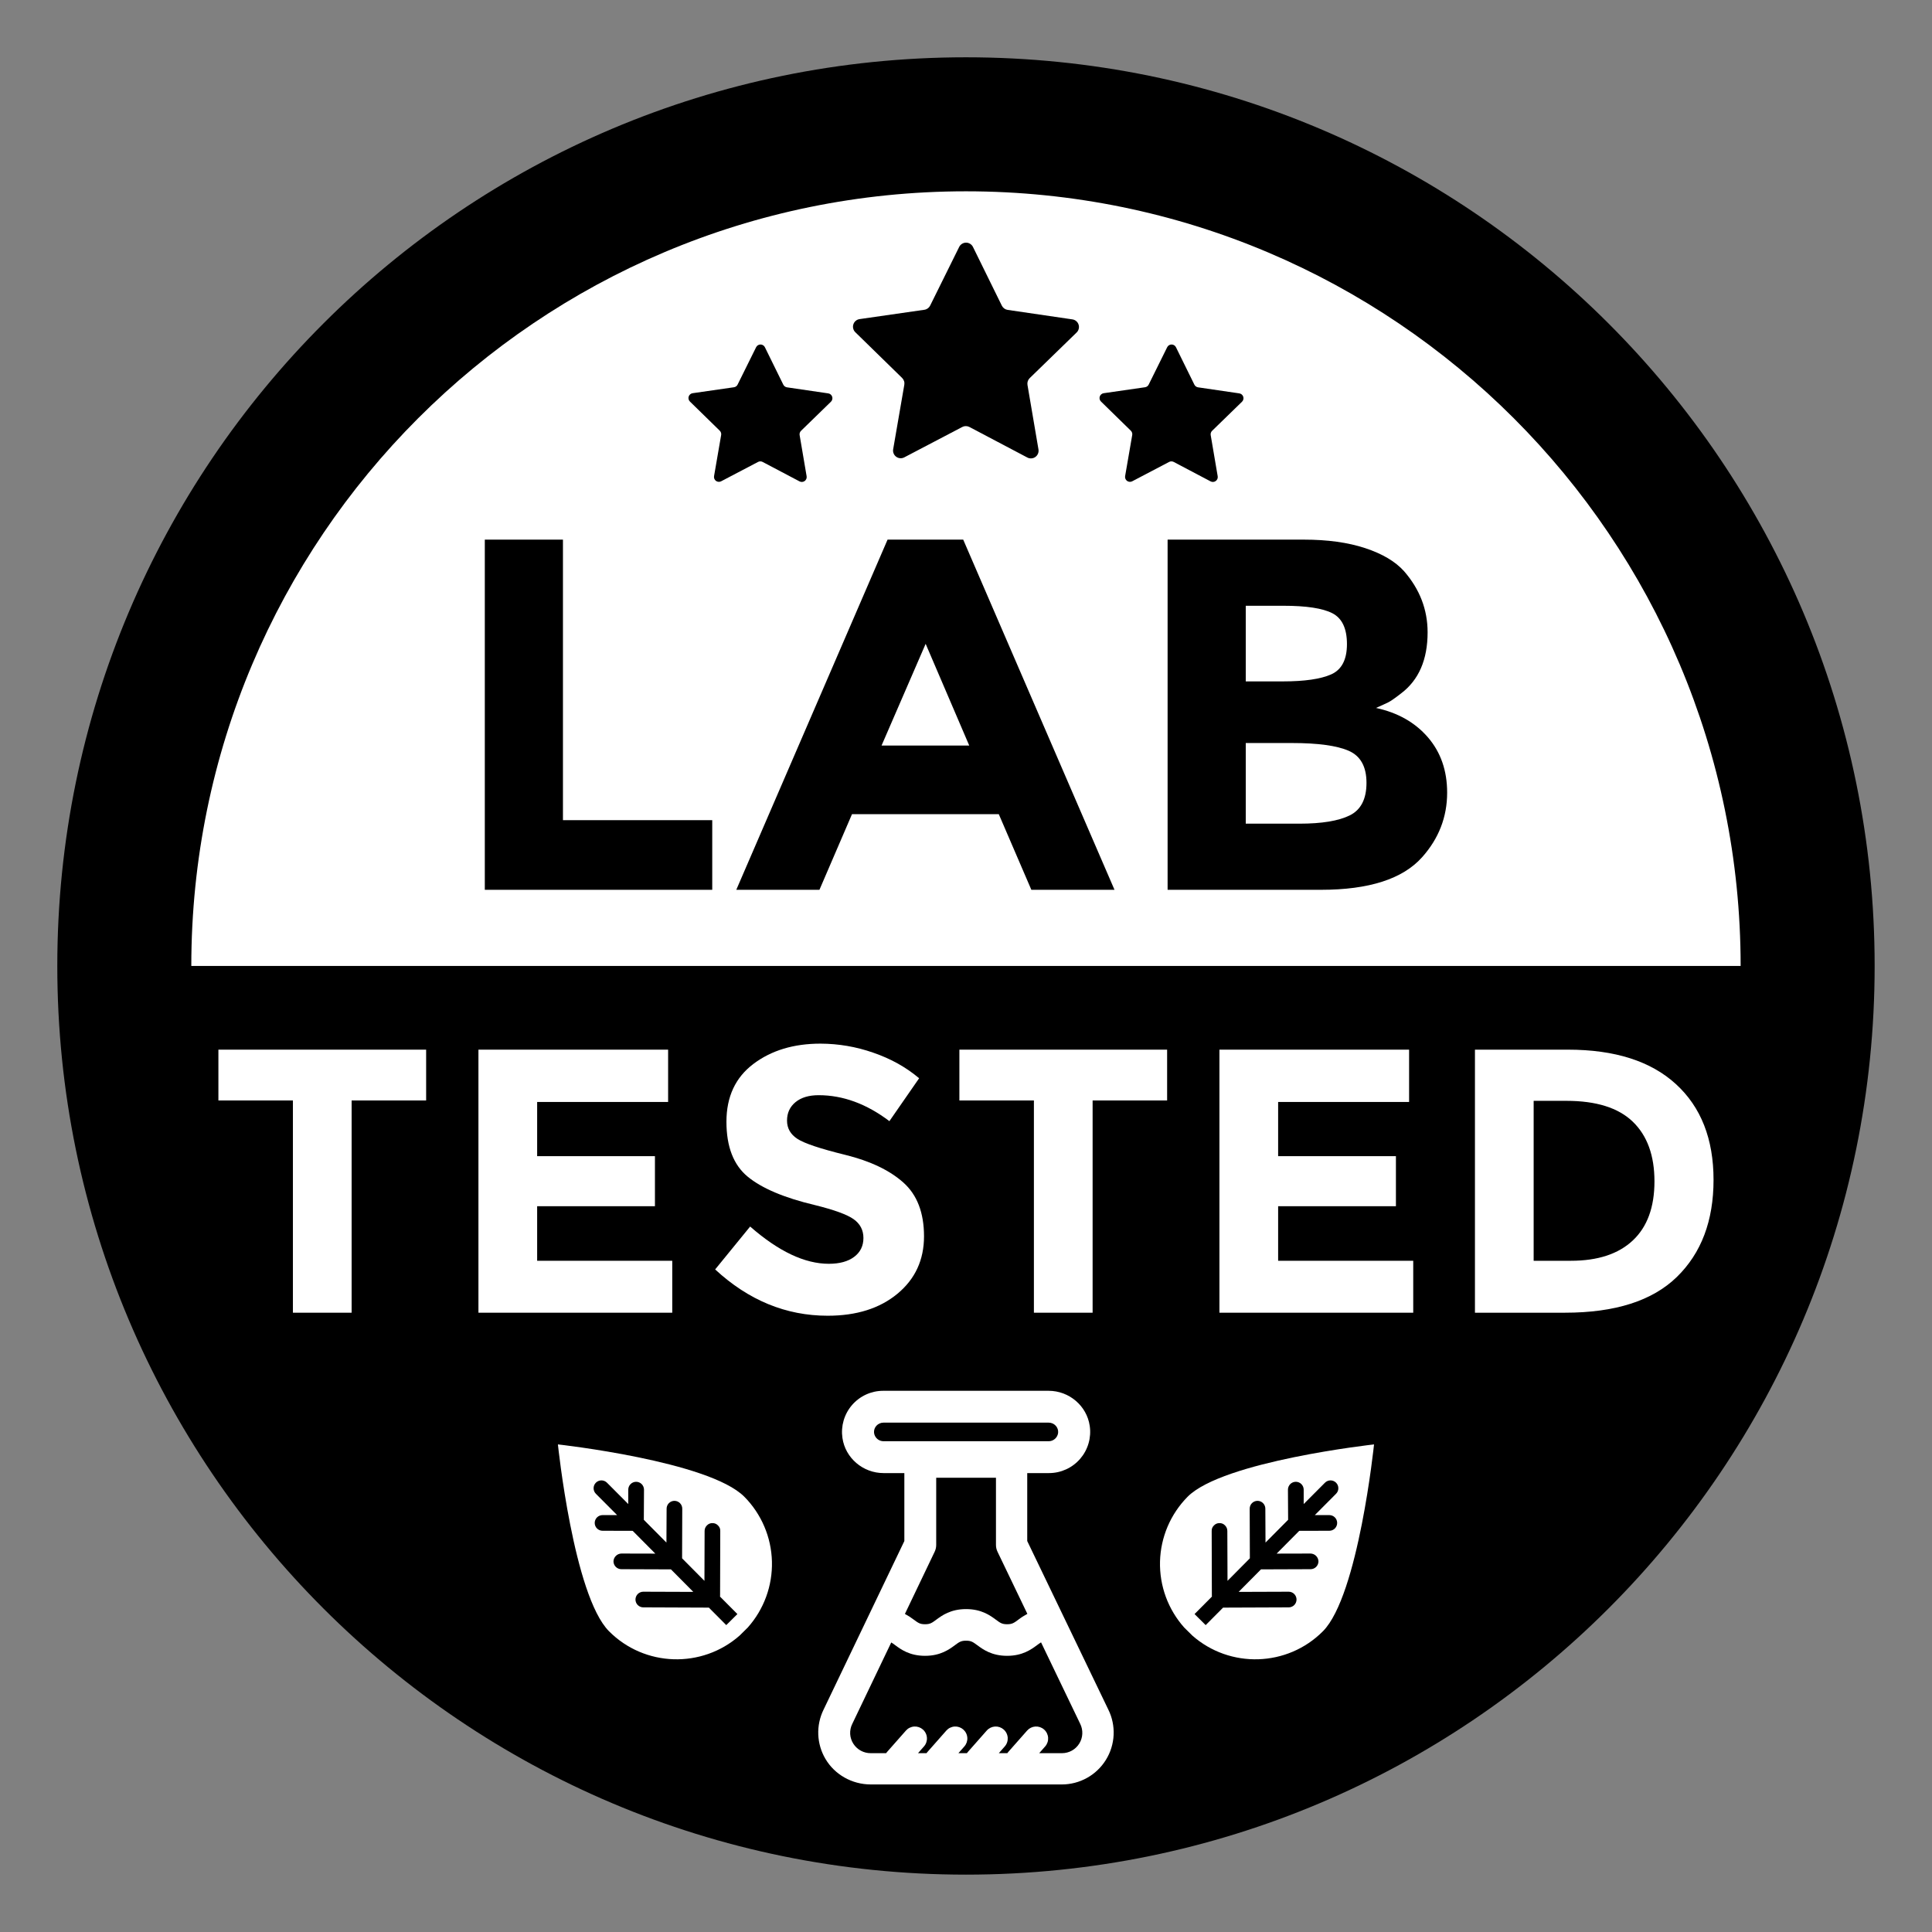 <svg version="1.0" preserveAspectRatio="xMidYMid meet" height="1080" viewBox="0 0 810 810" zoomAndPan="magnify" width="1080" xmlns:xlink="http://www.w3.org/1999/xlink" xmlns="http://www.w3.org/2000/svg" data-id="561190102483600332"><rect x="0" y="0" width="810" height="810" fill="#808080" stroke="none"/><defs><clipPath id="3d2d44e200"><path clip-rule="nonzero" d="M 24.023 24.023 L 786 24.023 L 786 786 L 24.023 786 Z M 24.023 24.023"></path></clipPath></defs><path fill-rule="nonzero" fill-opacity="1" d="M 404.988 52.113 C 410.766 52.113 416.535 52.258 422.305 52.539 C 428.07 52.824 433.828 53.246 439.578 53.812 C 445.324 54.379 451.055 55.086 456.766 55.934 C 462.48 56.781 468.168 57.77 473.832 58.895 C 479.496 60.023 485.129 61.285 490.73 62.691 C 496.332 64.094 501.895 65.633 507.422 67.309 C 512.949 68.984 518.43 70.797 523.867 72.742 C 529.305 74.688 534.691 76.766 540.027 78.977 C 545.363 81.184 550.641 83.523 555.863 85.996 C 561.082 88.465 566.238 91.059 571.332 93.781 C 576.426 96.504 581.449 99.348 586.402 102.32 C 591.355 105.289 596.234 108.375 601.035 111.586 C 605.836 114.793 610.555 118.117 615.195 121.559 C 619.832 124.996 624.383 128.551 628.848 132.215 C 633.312 135.875 637.684 139.648 641.965 143.527 C 646.242 147.402 650.426 151.387 654.508 155.469 C 658.59 159.551 662.57 163.734 666.449 168.012 C 670.328 172.293 674.098 176.664 677.762 181.129 C 681.426 185.59 684.98 190.145 688.418 194.781 C 691.859 199.418 695.184 204.141 698.391 208.941 C 701.602 213.742 704.688 218.621 707.656 223.574 C 710.625 228.527 713.473 233.551 716.195 238.645 C 718.918 243.738 721.512 248.895 723.98 254.113 C 726.449 259.336 728.789 264.613 731 269.949 C 733.211 275.285 735.289 280.672 737.234 286.109 C 739.18 291.547 740.992 297.027 742.668 302.555 C 744.344 308.078 745.883 313.645 747.285 319.246 C 748.691 324.848 749.953 330.48 751.082 336.145 C 752.207 341.809 753.195 347.496 754.043 353.211 C 754.891 358.922 755.598 364.652 756.164 370.398 C 756.727 376.148 757.152 381.906 757.438 387.672 C 757.719 393.441 757.863 399.211 757.863 404.988 C 757.863 410.762 757.719 416.535 757.438 422.301 C 757.152 428.07 756.727 433.828 756.164 439.574 C 755.598 445.324 754.891 451.051 754.043 456.766 C 753.195 462.477 752.207 468.164 751.082 473.828 C 749.953 479.492 748.691 485.125 747.285 490.73 C 745.883 496.332 744.344 501.895 742.668 507.422 C 740.992 512.949 739.18 518.43 737.234 523.867 C 735.289 529.305 733.211 534.691 731 540.027 C 728.789 545.363 726.449 550.641 723.98 555.859 C 721.512 561.082 718.918 566.238 716.195 571.332 C 713.473 576.422 710.625 581.445 707.656 586.398 C 704.688 591.355 701.602 596.23 698.391 601.031 C 695.184 605.836 691.859 610.555 688.418 615.195 C 684.98 619.832 681.426 624.383 677.762 628.848 C 674.098 633.312 670.328 637.684 666.449 641.961 C 662.57 646.242 658.59 650.422 654.508 654.508 C 650.426 658.59 646.242 662.57 641.965 666.449 C 637.684 670.328 633.312 674.098 628.848 677.762 C 624.383 681.426 619.832 684.977 615.195 688.418 C 610.555 691.859 605.836 695.184 601.035 698.391 C 596.234 701.598 591.355 704.688 586.402 707.656 C 581.449 710.625 576.426 713.473 571.332 716.195 C 566.238 718.914 561.082 721.512 555.863 723.98 C 550.641 726.449 545.363 728.789 540.027 731 C 534.691 733.211 529.305 735.285 523.867 737.234 C 518.43 739.18 512.949 740.988 507.422 742.664 C 501.895 744.344 496.332 745.883 490.73 747.285 C 485.129 748.688 479.496 749.953 473.832 751.078 C 468.168 752.207 462.48 753.195 456.766 754.039 C 451.055 754.887 445.324 755.594 439.578 756.16 C 433.828 756.727 428.07 757.152 422.305 757.434 C 416.535 757.719 410.766 757.859 404.988 757.859 C 399.215 757.859 393.441 757.719 387.672 757.434 C 381.906 757.152 376.148 756.727 370.402 756.16 C 364.652 755.594 358.922 754.887 353.211 754.039 C 347.5 753.195 341.809 752.207 336.145 751.078 C 330.48 749.953 324.848 748.688 319.246 747.285 C 313.645 745.883 308.082 744.344 302.555 742.664 C 297.027 740.988 291.547 739.18 286.109 737.234 C 280.672 735.285 275.285 733.211 269.949 731 C 264.613 728.789 259.336 726.449 254.117 723.98 C 248.895 721.512 243.738 718.914 238.645 716.195 C 233.551 713.473 228.527 710.625 223.574 707.656 C 218.621 704.688 213.746 701.598 208.941 698.391 C 204.141 695.184 199.422 691.859 194.781 688.418 C 190.145 684.977 185.594 681.426 181.129 677.762 C 176.664 674.098 172.293 670.328 168.016 666.449 C 163.734 662.57 159.555 658.59 155.469 654.508 C 151.387 650.422 147.406 646.242 143.527 641.961 C 139.648 637.684 135.879 633.312 132.215 628.848 C 128.551 624.383 125 619.832 121.559 615.195 C 118.117 610.555 114.793 605.836 111.586 601.031 C 108.379 596.23 105.289 591.355 102.32 586.398 C 99.352 581.445 96.504 576.422 93.781 571.332 C 91.059 566.238 88.465 561.082 85.996 555.859 C 83.527 550.641 81.188 545.363 78.977 540.027 C 76.766 534.691 74.688 529.305 72.742 523.867 C 70.797 518.43 68.988 512.949 67.312 507.422 C 65.633 501.895 64.094 496.332 62.691 490.73 C 61.289 485.125 60.023 479.492 58.895 473.828 C 57.77 468.164 56.781 462.477 55.934 456.766 C 55.09 451.051 54.383 445.324 53.816 439.574 C 53.25 433.828 52.824 428.07 52.543 422.301 C 52.258 416.535 52.117 410.762 52.117 404.988 C 52.117 399.211 52.258 393.441 52.543 387.672 C 52.824 381.906 53.25 376.148 53.816 370.398 C 54.383 364.652 55.09 358.922 55.934 353.211 C 56.781 347.496 57.77 341.809 58.895 336.145 C 60.023 330.48 61.289 324.848 62.691 319.246 C 64.094 313.645 65.633 308.078 67.312 302.555 C 68.988 297.027 70.797 291.547 72.742 286.109 C 74.688 280.672 76.766 275.285 78.977 269.949 C 81.188 264.613 83.527 259.336 85.996 254.113 C 88.465 248.895 91.059 243.738 93.781 238.645 C 96.504 233.551 99.352 228.527 102.32 223.574 C 105.289 218.621 108.379 213.742 111.586 208.941 C 114.793 204.141 118.117 199.418 121.559 194.781 C 125 190.145 128.551 185.59 132.215 181.129 C 135.879 176.664 139.648 172.293 143.527 168.012 C 147.406 163.734 151.387 159.551 155.469 155.469 C 159.555 151.387 163.734 147.402 168.016 143.527 C 172.293 139.648 176.664 135.875 181.129 132.215 C 185.594 128.551 190.145 124.996 194.781 121.559 C 199.422 118.117 204.141 114.793 208.941 111.586 C 213.746 108.375 218.621 105.289 223.574 102.32 C 228.527 99.348 233.551 96.504 238.645 93.781 C 243.738 91.059 248.895 88.465 254.117 85.996 C 259.336 83.523 264.613 81.184 269.949 78.977 C 275.285 76.766 280.672 74.688 286.109 72.742 C 291.547 70.797 297.027 68.984 302.555 67.309 C 308.082 65.633 313.645 64.094 319.246 62.691 C 324.848 61.285 330.48 60.023 336.145 58.895 C 341.809 57.77 347.5 56.781 353.211 55.934 C 358.922 55.086 364.652 54.379 370.402 53.812 C 376.148 53.246 381.906 52.824 387.672 52.539 C 393.441 52.258 399.215 52.113 404.988 52.113 Z M 404.988 52.113" fill="#ffffff"></path><g clip-path="url(#3d2d44e200)"><path fill-rule="nonzero" fill-opacity="1" d="M 404.988 24.023 C 194.586 24.023 24.023 194.586 24.023 404.988 C 24.023 615.391 194.586 785.949 404.988 785.949 C 615.391 785.949 785.953 615.391 785.953 404.988 C 785.953 194.586 615.391 24.023 404.988 24.023 Z M 404.988 80.207 C 584.359 80.207 729.77 225.613 729.77 404.988 L 80.207 404.988 C 80.207 225.613 225.617 80.207 404.988 80.207 Z M 404.988 80.207" fill="#000000"></path></g><path fill-rule="nonzero" fill-opacity="1" d="M 422.457 129.922 L 449.602 133.902 C 450.207 133.988 450.746 134.23 451.215 134.629 C 451.684 135.023 452.012 135.512 452.199 136.098 C 452.391 136.68 452.41 137.27 452.262 137.863 C 452.113 138.461 451.82 138.973 451.383 139.398 L 431.711 158.523 C 431.328 158.895 431.059 159.332 430.891 159.836 C 430.727 160.34 430.691 160.852 430.777 161.375 L 435.383 188.422 C 435.484 189.027 435.422 189.613 435.188 190.18 C 434.957 190.75 434.594 191.215 434.098 191.574 C 433.602 191.934 433.047 192.133 432.434 192.176 C 431.824 192.223 431.246 192.102 430.703 191.812 L 406.434 179.016 C 405.965 178.77 405.465 178.645 404.938 178.645 C 404.406 178.641 403.906 178.766 403.438 179.012 L 379.133 191.746 C 378.59 192.031 378.012 192.152 377.402 192.105 C 376.789 192.062 376.238 191.859 375.742 191.5 C 375.246 191.137 374.883 190.672 374.652 190.105 C 374.422 189.535 374.359 188.949 374.465 188.344 L 379.137 161.309 C 379.227 160.785 379.191 160.273 379.027 159.77 C 378.863 159.266 378.594 158.828 378.215 158.457 L 358.59 139.281 C 358.152 138.852 357.859 138.34 357.715 137.742 C 357.566 137.148 357.59 136.559 357.781 135.977 C 357.969 135.395 358.301 134.902 358.77 134.508 C 359.238 134.113 359.777 133.875 360.383 133.785 L 387.539 129.875 C 388.066 129.801 388.543 129.605 388.973 129.297 C 389.402 128.984 389.734 128.59 389.969 128.117 L 402.141 103.527 C 402.414 102.98 402.812 102.543 403.332 102.219 C 403.852 101.895 404.422 101.734 405.035 101.734 C 405.648 101.738 406.215 101.898 406.734 102.223 C 407.254 102.547 407.648 102.984 407.922 103.535 L 420.031 128.156 C 420.266 128.629 420.598 129.023 421.027 129.336 C 421.453 129.648 421.93 129.844 422.457 129.922 Z M 422.457 129.922" fill="#000000"></path><path fill-rule="nonzero" fill-opacity="1" d="M 502.289 162.391 L 519.582 164.926 C 519.969 164.98 520.312 165.137 520.609 165.387 C 520.91 165.641 521.117 165.953 521.238 166.324 C 521.359 166.695 521.371 167.07 521.277 167.449 C 521.184 167.828 520.996 168.156 520.719 168.426 L 508.184 180.613 C 507.941 180.848 507.77 181.125 507.664 181.449 C 507.559 181.77 507.535 182.098 507.59 182.43 L 510.523 199.66 C 510.59 200.047 510.547 200.422 510.402 200.781 C 510.254 201.145 510.02 201.438 509.703 201.668 C 509.387 201.898 509.035 202.027 508.645 202.055 C 508.258 202.082 507.887 202.004 507.543 201.82 L 492.082 193.668 C 491.781 193.512 491.465 193.43 491.125 193.43 C 490.789 193.43 490.469 193.508 490.172 193.664 L 474.688 201.781 C 474.344 201.961 473.973 202.039 473.586 202.008 C 473.195 201.98 472.844 201.852 472.527 201.621 C 472.211 201.391 471.98 201.094 471.832 200.73 C 471.688 200.371 471.645 199.996 471.711 199.613 L 474.691 182.387 C 474.746 182.055 474.723 181.727 474.621 181.406 C 474.516 181.086 474.344 180.805 474.102 180.57 L 461.602 168.352 C 461.32 168.078 461.133 167.754 461.039 167.375 C 460.949 166.992 460.961 166.617 461.082 166.246 C 461.203 165.875 461.414 165.562 461.715 165.312 C 462.012 165.062 462.355 164.906 462.742 164.852 L 480.043 162.359 C 480.379 162.312 480.684 162.188 480.957 161.992 C 481.23 161.793 481.441 161.543 481.59 161.238 L 489.348 145.574 C 489.52 145.223 489.773 144.945 490.105 144.742 C 490.438 144.535 490.797 144.434 491.188 144.434 C 491.578 144.434 491.941 144.535 492.273 144.742 C 492.605 144.949 492.855 145.23 493.027 145.578 L 500.746 161.266 C 500.895 161.566 501.105 161.816 501.379 162.016 C 501.652 162.215 501.953 162.34 502.289 162.391 Z M 502.289 162.391" fill="#000000"></path><path fill-rule="nonzero" fill-opacity="1" d="M 329.945 162.391 L 347.242 164.926 C 347.629 164.98 347.969 165.137 348.27 165.387 C 348.566 165.641 348.777 165.953 348.895 166.324 C 349.016 166.695 349.031 167.07 348.934 167.449 C 348.84 167.828 348.652 168.156 348.375 168.426 L 335.84 180.613 C 335.598 180.848 335.426 181.125 335.32 181.449 C 335.215 181.77 335.191 182.098 335.25 182.43 L 338.18 199.66 C 338.246 200.047 338.207 200.422 338.059 200.781 C 337.91 201.145 337.68 201.438 337.363 201.668 C 337.047 201.898 336.691 202.027 336.305 202.055 C 335.914 202.082 335.547 202.004 335.199 201.82 L 319.738 193.668 C 319.438 193.512 319.121 193.43 318.785 193.43 C 318.445 193.43 318.129 193.508 317.828 193.664 L 302.344 201.781 C 302 201.961 301.633 202.039 301.242 202.008 C 300.852 201.98 300.5 201.852 300.184 201.621 C 299.867 201.391 299.637 201.094 299.488 200.73 C 299.344 200.371 299.305 199.996 299.371 199.613 L 302.348 182.387 C 302.402 182.055 302.379 181.727 302.277 181.406 C 302.172 181.086 302 180.805 301.758 180.57 L 289.258 168.352 C 288.977 168.078 288.793 167.754 288.699 167.375 C 288.605 166.992 288.617 166.617 288.738 166.246 C 288.859 165.875 289.07 165.562 289.371 165.312 C 289.668 165.062 290.012 164.906 290.398 164.852 L 307.699 162.359 C 308.035 162.312 308.34 162.188 308.613 161.992 C 308.887 161.793 309.098 161.543 309.246 161.238 L 317.004 145.574 C 317.176 145.223 317.43 144.945 317.762 144.742 C 318.094 144.535 318.457 144.434 318.848 144.434 C 319.238 144.434 319.598 144.535 319.93 144.742 C 320.262 144.949 320.512 145.23 320.684 145.578 L 328.402 161.266 C 328.551 161.566 328.762 161.816 329.035 162.016 C 329.309 162.215 329.609 162.34 329.945 162.391 Z M 329.945 162.391" fill="#000000"></path><path fill-rule="nonzero" fill-opacity="1" d="M 203.258 373.055 L 203.258 226.242 L 236.02 226.242 L 236.02 343.859 L 298.609 343.859 L 298.609 373.055 Z M 203.258 373.055" fill="#000000"></path><path fill-rule="nonzero" fill-opacity="1" d="M 432.398 373.055 L 418.746 341.34 L 357.207 341.34 L 343.555 373.055 L 308.691 373.055 L 372.117 226.242 L 403.832 226.242 L 467.262 373.055 Z M 388.082 269.93 L 369.598 312.566 L 406.355 312.566 Z M 388.082 269.93" fill="#000000"></path><path fill-rule="nonzero" fill-opacity="1" d="M 553.793 373.055 L 489.523 373.055 L 489.523 226.242 L 546.652 226.242 C 556.594 226.242 565.168 227.434 572.379 229.812 C 579.59 232.195 585.016 235.418 588.656 239.477 C 595.238 247.035 598.527 255.578 598.531 265.098 C 598.531 276.582 594.82 285.121 587.398 290.723 C 584.879 292.684 583.129 293.91 582.148 294.398 C 581.164 294.891 579.414 295.695 576.895 296.812 C 585.996 298.773 593.242 302.871 598.633 309.098 C 604.023 315.332 606.719 323.066 606.723 332.309 C 606.723 342.531 603.219 351.562 596.219 359.402 C 588.098 368.504 573.953 373.055 553.793 373.055 Z M 522.289 285.68 L 537.832 285.68 C 546.93 285.68 553.688 284.699 558.098 282.742 C 562.508 280.781 564.715 276.547 564.715 270.035 C 564.715 263.523 562.684 259.219 558.625 257.117 C 554.562 255.016 547.699 253.969 538.039 253.969 L 522.289 253.969 Z M 522.289 345.328 L 544.762 345.328 C 554.141 345.328 561.176 344.176 565.871 341.863 C 570.559 339.555 572.906 335.004 572.906 328.211 C 572.906 321.422 570.422 316.941 565.449 314.77 C 560.477 312.602 552.531 311.516 541.613 311.516 L 522.289 311.516 Z M 522.289 345.328" fill="#000000"></path><path fill-rule="nonzero" fill-opacity="1" d="M 147.418 461.375 L 147.418 550.359 L 122.805 550.359 L 122.805 461.375 L 91.566 461.375 L 91.566 440.074 L 178.66 440.074 L 178.66 461.375 Z M 147.418 461.375" fill="#ffffff"></path><path fill-rule="nonzero" fill-opacity="1" d="M 280.109 440.074 L 280.109 462.004 L 225.203 462.004 L 225.203 484.727 L 274.586 484.727 L 274.586 505.711 L 225.203 505.711 L 225.203 528.586 L 281.844 528.586 L 281.844 550.359 L 200.59 550.359 L 200.59 440.074 Z M 280.109 440.074" fill="#ffffff"></path><path fill-rule="nonzero" fill-opacity="1" d="M 333.516 462.082 C 331.148 464.031 329.965 466.609 329.965 469.816 C 329.965 473.023 331.41 475.574 334.305 477.465 C 337.195 479.359 343.875 481.598 354.344 484.172 C 364.809 486.75 372.934 490.617 378.719 495.77 C 384.504 500.926 387.395 508.445 387.398 518.332 C 387.398 528.219 383.691 536.242 376.273 542.395 C 368.859 548.547 359.102 551.625 347.008 551.625 C 329.543 551.625 313.82 545.156 299.832 532.215 L 314.504 514.23 C 326.391 524.645 337.379 529.852 347.48 529.852 C 352 529.852 355.551 528.875 358.129 526.93 C 360.707 524.984 361.992 522.355 361.996 519.043 C 361.996 515.73 360.629 513.098 357.891 511.152 C 355.156 509.207 349.738 507.234 341.641 505.234 C 328.809 502.188 319.418 498.215 313.477 493.324 C 307.535 488.434 304.562 480.754 304.562 470.289 C 304.562 459.824 308.324 451.75 315.844 446.07 C 323.363 440.391 332.75 437.551 344.008 437.551 C 351.582 437.578 358.945 438.84 366.098 441.336 C 373.457 443.859 379.875 447.438 385.348 452.066 L 372.883 470.051 C 363.309 462.793 353.422 459.164 343.219 459.164 C 339.117 459.164 335.883 460.137 333.516 462.082 Z M 333.516 462.082" fill="#ffffff"></path><path fill-rule="nonzero" fill-opacity="1" d="M 458.082 461.375 L 458.082 550.359 L 433.469 550.359 L 433.469 461.375 L 402.227 461.375 L 402.227 440.074 L 489.32 440.074 L 489.32 461.375 Z M 458.082 461.375" fill="#ffffff"></path><path fill-rule="nonzero" fill-opacity="1" d="M 590.77 440.074 L 590.77 462.004 L 535.863 462.004 L 535.863 484.727 L 585.246 484.727 L 585.246 505.711 L 535.863 505.711 L 535.863 528.586 L 592.504 528.586 L 592.504 550.359 L 511.25 550.359 L 511.25 440.074 Z M 590.77 440.074" fill="#ffffff"></path><path fill-rule="nonzero" fill-opacity="1" d="M 702.633 454.512 C 713.152 464.133 718.41 477.52 718.41 494.664 C 718.41 511.812 713.285 525.379 703.027 535.371 C 692.773 545.367 677.125 550.363 656.09 550.359 L 618.379 550.359 L 618.379 440.074 L 657.352 440.074 C 677.02 440.074 692.113 444.887 702.633 454.512 Z M 684.566 520.066 C 690.617 514.387 693.641 506.129 693.641 495.297 C 693.641 484.465 690.617 476.129 684.566 470.289 C 678.52 464.449 669.234 461.531 656.719 461.531 L 642.992 461.531 L 642.992 528.586 L 658.613 528.586 C 669.867 528.586 678.52 525.746 684.566 520.066 Z M 684.566 520.066" fill="#ffffff"></path><path fill-rule="nonzero" fill-opacity="1" d="M 312.07 627.523 C 297.234 612.574 233.906 605.574 233.906 605.574 C 233.906 605.574 240.469 668.902 255.309 683.887 C 270.258 698.941 294.355 699.598 310.102 685.707 L 313.496 682.355 C 314.332 681.414 315.125 680.438 315.871 679.422 C 316.617 678.406 317.312 677.359 317.961 676.277 C 318.605 675.195 319.199 674.09 319.742 672.953 C 320.285 671.816 320.773 670.656 321.207 669.473 C 321.641 668.289 322.016 667.09 322.336 665.871 C 322.656 664.652 322.918 663.422 323.121 662.18 C 323.324 660.938 323.469 659.688 323.555 658.43 C 323.641 657.172 323.668 655.914 323.637 654.656 C 323.605 653.398 323.512 652.141 323.359 650.891 C 323.211 649.641 323 648.402 322.734 647.172 C 322.465 645.938 322.141 644.723 321.758 643.523 C 321.375 642.324 320.938 641.145 320.441 639.984 C 319.949 638.828 319.402 637.695 318.801 636.586 C 318.199 635.48 317.547 634.402 316.848 633.359 C 316.145 632.312 315.395 631.301 314.598 630.328 C 313.801 629.352 312.957 628.418 312.07 627.523 Z M 304.488 681.332 L 297.195 674.004 C 297.102 674.023 297.004 674.023 296.906 674.004 L 269.707 673.895 C 269.273 673.895 268.855 673.812 268.453 673.648 C 268.051 673.48 267.695 673.242 267.387 672.934 C 267.078 672.629 266.844 672.273 266.676 671.871 C 266.508 671.469 266.426 671.051 266.426 670.613 C 266.426 670.18 266.508 669.762 266.676 669.359 C 266.844 668.957 267.078 668.602 267.387 668.293 C 267.695 667.988 268.051 667.75 268.453 667.582 C 268.855 667.418 269.273 667.332 269.707 667.332 L 269.746 667.332 L 290.672 667.406 L 281.301 657.965 L 260.484 657.891 C 260.051 657.887 259.633 657.801 259.234 657.633 C 258.836 657.465 258.48 657.227 258.176 656.922 C 257.867 656.613 257.629 656.262 257.461 655.859 C 257.293 655.461 257.207 655.043 257.203 654.609 C 257.219 654.176 257.312 653.762 257.484 653.363 C 257.66 652.965 257.902 652.613 258.211 652.309 C 258.52 652.004 258.871 651.766 259.27 651.598 C 259.672 651.43 260.086 651.34 260.52 651.328 L 274.742 651.363 L 265.262 641.812 L 252.609 641.777 C 252.172 641.777 251.754 641.691 251.352 641.523 C 250.949 641.355 250.594 641.117 250.289 640.809 C 249.98 640.496 249.742 640.141 249.578 639.738 C 249.414 639.332 249.332 638.914 249.336 638.477 C 249.336 638.043 249.422 637.621 249.594 637.219 C 249.762 636.82 250.004 636.465 250.312 636.16 C 250.625 635.852 250.98 635.617 251.387 635.453 C 251.789 635.293 252.211 635.211 252.648 635.215 L 258.734 635.215 L 249.84 626.281 C 249.527 625.973 249.289 625.617 249.121 625.215 C 248.949 624.809 248.867 624.387 248.867 623.949 C 248.867 623.512 248.949 623.09 249.117 622.684 C 249.289 622.281 249.527 621.922 249.84 621.613 C 250.148 621.305 250.508 621.07 250.914 620.902 C 251.32 620.738 251.742 620.656 252.18 620.66 C 252.617 620.664 253.039 620.754 253.441 620.926 C 253.844 621.098 254.199 621.34 254.504 621.652 L 263.402 630.582 L 263.402 624.531 C 263.402 624.098 263.488 623.676 263.656 623.277 C 263.824 622.875 264.062 622.52 264.375 622.211 C 264.684 621.902 265.039 621.668 265.441 621.5 C 265.844 621.336 266.266 621.25 266.699 621.25 C 267.137 621.25 267.555 621.336 267.957 621.5 C 268.363 621.668 268.719 621.902 269.027 622.211 C 269.336 622.52 269.574 622.875 269.742 623.277 C 269.91 623.676 269.996 624.098 270 624.531 L 269.926 637.184 L 279.406 646.734 L 279.48 632.516 C 279.48 632.078 279.562 631.66 279.73 631.258 C 279.898 630.855 280.137 630.5 280.445 630.191 C 280.754 629.883 281.113 629.645 281.516 629.48 C 281.922 629.312 282.34 629.234 282.777 629.234 C 283.215 629.238 283.633 629.324 284.035 629.492 C 284.438 629.664 284.793 629.902 285.098 630.215 C 285.406 630.527 285.641 630.887 285.805 631.289 C 285.965 631.695 286.047 632.117 286.039 632.551 L 285.969 653.332 L 295.34 662.777 L 295.41 641.852 C 295.418 640.938 295.746 640.16 296.395 639.516 C 297.039 638.867 297.816 638.551 298.727 638.57 C 299.633 638.574 300.398 638.902 301.027 639.551 C 301.691 640.188 302.008 640.965 301.973 641.887 L 301.898 669.047 C 301.898 669.156 301.863 669.266 301.863 669.375 L 309.156 676.703 Z M 304.488 681.332" fill="#ffffff"></path><path fill-rule="nonzero" fill-opacity="1" d="M 496.484 682.355 L 499.875 685.707 C 515.625 699.598 539.723 698.941 554.668 683.887 C 569.508 668.902 576.07 605.574 576.07 605.574 C 576.07 605.574 512.742 612.574 497.906 627.523 C 497.02 628.418 496.18 629.352 495.379 630.328 C 494.582 631.301 493.832 632.312 493.133 633.359 C 492.43 634.402 491.777 635.48 491.176 636.586 C 490.578 637.695 490.027 638.828 489.535 639.984 C 489.043 641.145 488.602 642.324 488.223 643.523 C 487.84 644.723 487.512 645.941 487.246 647.172 C 486.977 648.402 486.766 649.641 486.617 650.891 C 486.465 652.141 486.375 653.398 486.34 654.656 C 486.309 655.914 486.336 657.172 486.422 658.43 C 486.508 659.688 486.652 660.938 486.855 662.18 C 487.059 663.422 487.32 664.652 487.641 665.871 C 487.961 667.09 488.336 668.289 488.77 669.473 C 489.203 670.656 489.691 671.816 490.234 672.953 C 490.777 674.09 491.371 675.195 492.02 676.277 C 492.664 677.359 493.363 678.406 494.105 679.422 C 494.852 680.438 495.645 681.414 496.484 682.355 Z M 500.82 676.703 L 508.113 669.375 C 508.113 669.266 508.078 669.156 508.078 669.047 L 508.004 641.887 C 507.973 640.965 508.285 640.188 508.953 639.551 C 509.582 638.902 510.348 638.574 511.25 638.57 C 512.164 638.551 512.941 638.867 513.582 639.516 C 514.23 640.16 514.559 640.938 514.566 641.852 L 514.641 662.777 L 524.008 653.332 L 523.938 632.551 C 523.934 632.117 524.012 631.695 524.176 631.289 C 524.336 630.887 524.57 630.527 524.879 630.215 C 525.184 629.902 525.539 629.664 525.941 629.492 C 526.344 629.324 526.762 629.238 527.199 629.234 C 527.637 629.234 528.055 629.316 528.461 629.48 C 528.863 629.645 529.223 629.883 529.531 630.191 C 529.84 630.5 530.078 630.855 530.246 631.258 C 530.414 631.66 530.5 632.078 530.5 632.516 L 530.57 646.734 L 540.051 637.184 L 539.977 624.531 C 539.98 624.098 540.062 623.676 540.234 623.273 C 540.402 622.871 540.641 622.516 540.949 622.207 C 541.258 621.898 541.613 621.664 542.016 621.496 C 542.422 621.328 542.84 621.246 543.277 621.246 C 543.715 621.246 544.133 621.328 544.535 621.496 C 544.941 621.664 545.297 621.898 545.605 622.207 C 545.914 622.516 546.152 622.871 546.32 623.273 C 546.488 623.676 546.574 624.098 546.578 624.531 L 546.578 630.582 L 555.473 621.652 C 555.777 621.34 556.133 621.098 556.535 620.926 C 556.938 620.754 557.359 620.664 557.797 620.66 C 558.234 620.656 558.656 620.738 559.062 620.902 C 559.469 621.07 559.828 621.305 560.141 621.613 C 560.449 621.922 560.691 622.281 560.859 622.684 C 561.027 623.09 561.109 623.512 561.109 623.949 C 561.109 624.387 561.027 624.809 560.859 625.215 C 560.688 625.617 560.449 625.973 560.137 626.281 L 551.242 635.215 L 557.332 635.215 C 557.766 635.215 558.18 635.297 558.582 635.465 C 558.984 635.629 559.336 635.863 559.645 636.168 C 559.953 636.477 560.191 636.828 560.355 637.227 C 560.523 637.629 560.609 638.043 560.613 638.477 C 560.613 638.91 560.535 639.328 560.371 639.73 C 560.207 640.133 559.977 640.488 559.672 640.797 C 559.367 641.105 559.016 641.344 558.617 641.516 C 558.219 641.684 557.801 641.773 557.367 641.777 L 544.715 641.812 L 535.238 651.363 L 549.457 651.328 C 549.891 651.34 550.309 651.43 550.707 651.598 C 551.105 651.766 551.461 652.004 551.77 652.309 C 552.078 652.613 552.316 652.965 552.492 653.363 C 552.664 653.762 552.758 654.176 552.773 654.609 C 552.77 655.043 552.684 655.461 552.516 655.859 C 552.348 656.262 552.109 656.613 551.805 656.922 C 551.496 657.227 551.145 657.465 550.742 657.633 C 550.344 657.801 549.926 657.887 549.492 657.891 L 528.676 657.965 L 519.305 667.406 L 540.23 667.332 L 540.27 667.332 C 540.707 667.328 541.129 667.41 541.535 667.574 C 541.938 667.742 542.297 667.977 542.605 668.285 C 542.918 668.594 543.156 668.949 543.324 669.352 C 543.492 669.758 543.578 670.176 543.578 670.613 C 543.578 671.051 543.492 671.473 543.324 671.875 C 543.156 672.281 542.918 672.637 542.605 672.945 C 542.297 673.254 541.938 673.488 541.535 673.652 C 541.129 673.82 540.707 673.898 540.27 673.898 L 513.074 674.004 C 512.977 674.023 512.879 674.023 512.781 674.004 L 505.488 681.336 Z M 500.82 676.703" fill="#ffffff"></path><path fill-rule="nonzero" fill-opacity="1" d="M 464.652 716.723 L 430.672 646.086 L 430.672 617.598 L 439.805 617.598 C 440.422 617.598 441.039 617.562 441.656 617.496 C 442.27 617.43 442.879 617.332 443.484 617.199 C 444.086 617.066 444.684 616.902 445.27 616.707 C 445.855 616.508 446.43 616.281 446.992 616.023 C 447.555 615.766 448.102 615.48 448.633 615.164 C 449.16 614.848 449.676 614.504 450.168 614.129 C 450.664 613.758 451.137 613.363 451.586 612.938 C 452.039 612.516 452.465 612.07 452.871 611.602 C 453.273 611.133 453.652 610.645 454.004 610.137 C 454.355 609.629 454.676 609.102 454.973 608.559 C 455.266 608.016 455.531 607.457 455.766 606.883 C 456 606.312 456.203 605.73 456.375 605.137 C 456.547 604.543 456.688 603.941 456.797 603.332 C 456.902 602.723 456.977 602.109 457.02 601.492 C 457.062 600.875 457.07 600.258 457.047 599.641 C 457.02 599.023 456.965 598.406 456.871 597.797 C 455.66 589.418 448.254 583.098 439.645 583.098 L 370.266 583.098 C 369.648 583.098 369.031 583.133 368.414 583.199 C 367.801 583.266 367.191 583.363 366.586 583.496 C 365.984 583.629 365.387 583.793 364.801 583.988 C 364.215 584.188 363.641 584.414 363.078 584.672 C 362.516 584.93 361.969 585.215 361.441 585.531 C 360.91 585.848 360.395 586.191 359.902 586.566 C 359.406 586.938 358.934 587.332 358.484 587.758 C 358.031 588.18 357.605 588.625 357.199 589.094 C 356.797 589.562 356.418 590.051 356.066 590.559 C 355.715 591.066 355.395 591.594 355.098 592.137 C 354.805 592.68 354.539 593.238 354.305 593.812 C 354.07 594.383 353.867 594.965 353.695 595.559 C 353.523 596.152 353.383 596.754 353.273 597.363 C 353.168 597.973 353.094 598.586 353.051 599.203 C 353.008 599.82 353 600.438 353.023 601.055 C 353.051 601.672 353.109 602.289 353.199 602.898 C 354.41 611.277 361.816 617.598 370.426 617.598 L 379.152 617.598 L 379.152 646.09 L 345.25 716.848 C 344.465 718.457 343.887 720.141 343.52 721.895 C 343.148 723.648 343 725.422 343.066 727.211 C 343.137 729 343.422 730.758 343.926 732.477 C 344.43 734.195 345.133 735.828 346.039 737.375 C 349.93 744.016 357.227 748.137 365.082 748.137 L 445.195 748.137 C 445.652 748.137 446.113 748.121 446.57 748.094 C 447.031 748.062 447.488 748.02 447.945 747.957 C 448.402 747.898 448.855 747.828 449.305 747.738 C 449.758 747.652 450.207 747.547 450.652 747.434 C 451.098 747.316 451.539 747.188 451.973 747.043 C 452.41 746.898 452.844 746.738 453.27 746.566 C 453.695 746.395 454.117 746.211 454.531 746.012 C 454.949 745.816 455.355 745.602 455.758 745.379 C 456.16 745.156 456.555 744.918 456.941 744.668 C 457.328 744.422 457.707 744.16 458.074 743.887 C 458.445 743.613 458.805 743.328 459.16 743.031 C 459.512 742.734 459.852 742.43 460.184 742.109 C 460.52 741.793 460.84 741.465 461.152 741.125 C 461.465 740.789 461.766 740.441 462.055 740.082 C 462.344 739.727 462.621 739.359 462.887 738.984 C 463.156 738.609 463.41 738.227 463.652 737.836 C 463.895 737.445 464.125 737.047 464.34 736.641 C 464.559 736.234 464.762 735.824 464.953 735.406 C 465.145 734.984 465.32 734.562 465.484 734.133 C 465.648 733.703 465.797 733.27 465.934 732.828 C 466.07 732.391 466.195 731.945 466.301 731.5 C 466.41 731.051 466.504 730.602 466.582 730.148 C 466.664 729.695 466.73 729.242 466.781 728.785 C 466.832 728.324 466.867 727.867 466.887 727.406 C 466.91 726.949 466.918 726.488 466.91 726.027 C 466.902 725.57 466.883 725.109 466.844 724.652 C 466.809 724.191 466.758 723.734 466.691 723.281 C 466.625 722.824 466.547 722.371 466.453 721.922 C 466.359 721.473 466.25 721.023 466.129 720.582 C 466.004 720.137 465.867 719.699 465.719 719.266 C 465.566 718.828 465.402 718.398 465.227 717.977 C 465.047 717.551 464.855 717.133 464.652 716.723 Z M 438.184 732.203 C 438.402 731.957 438.594 731.691 438.762 731.402 C 438.926 731.117 439.062 730.82 439.168 730.508 C 439.273 730.195 439.352 729.875 439.395 729.547 C 439.438 729.219 439.449 728.891 439.43 728.562 C 439.406 728.23 439.355 727.906 439.27 727.59 C 439.184 727.27 439.07 726.961 438.926 726.664 C 438.781 726.367 438.605 726.09 438.406 725.828 C 438.207 725.562 437.98 725.324 437.734 725.105 C 437.488 724.887 437.219 724.695 436.934 724.527 C 436.648 724.363 436.352 724.227 436.039 724.117 C 435.727 724.012 435.406 723.938 435.078 723.891 C 434.754 723.848 434.422 723.836 434.094 723.855 C 433.766 723.875 433.441 723.93 433.121 724.012 C 432.801 724.098 432.492 724.211 432.195 724.355 C 431.898 724.5 431.621 724.672 431.355 724.871 C 431.094 725.074 430.855 725.297 430.637 725.543 L 422.695 734.543 C 422.562 734.695 422.438 734.855 422.324 735.027 L 418.758 735.027 L 421.246 732.203 C 421.465 731.957 421.656 731.691 421.824 731.402 C 421.988 731.117 422.125 730.82 422.23 730.508 C 422.34 730.195 422.414 729.875 422.457 729.547 C 422.5 729.219 422.512 728.891 422.492 728.562 C 422.469 728.23 422.418 727.906 422.332 727.59 C 422.25 727.27 422.133 726.961 421.988 726.664 C 421.844 726.367 421.668 726.09 421.469 725.828 C 421.27 725.562 421.047 725.324 420.797 725.105 C 420.551 724.887 420.285 724.695 420 724.527 C 419.711 724.363 419.414 724.227 419.102 724.117 C 418.789 724.012 418.469 723.938 418.141 723.891 C 417.816 723.848 417.488 723.836 417.156 723.855 C 416.828 723.875 416.504 723.93 416.184 724.012 C 415.863 724.098 415.555 724.211 415.258 724.355 C 414.965 724.5 414.684 724.672 414.422 724.871 C 414.156 725.074 413.918 725.297 413.699 725.543 L 405.762 734.539 C 405.625 734.695 405.5 734.855 405.387 735.027 L 401.82 735.027 L 404.312 732.203 C 404.531 731.957 404.723 731.691 404.887 731.402 C 405.051 731.117 405.188 730.82 405.297 730.508 C 405.402 730.195 405.477 729.875 405.52 729.547 C 405.566 729.219 405.578 728.891 405.555 728.562 C 405.535 728.23 405.48 727.906 405.398 727.59 C 405.312 727.27 405.199 726.961 405.051 726.664 C 404.906 726.367 404.734 726.09 404.535 725.828 C 404.332 725.562 404.109 725.324 403.863 725.105 C 403.613 724.887 403.348 724.695 403.062 724.527 C 402.777 724.363 402.477 724.227 402.164 724.117 C 401.852 724.012 401.535 723.938 401.207 723.891 C 400.879 723.848 400.551 723.836 400.223 723.855 C 399.891 723.875 399.566 723.93 399.246 724.012 C 398.93 724.098 398.621 724.211 398.324 724.355 C 398.027 724.5 397.746 724.672 397.484 724.871 C 397.223 725.074 396.98 725.297 396.762 725.543 L 388.824 734.543 C 388.688 734.695 388.562 734.855 388.453 735.027 L 384.883 735.027 L 387.375 732.203 C 387.594 731.957 387.785 731.691 387.949 731.402 C 388.117 731.117 388.25 730.82 388.359 730.508 C 388.465 730.195 388.539 729.875 388.586 729.547 C 388.629 729.219 388.641 728.891 388.617 728.562 C 388.598 728.23 388.543 727.906 388.461 727.59 C 388.375 727.27 388.262 726.961 388.113 726.664 C 387.969 726.367 387.797 726.09 387.598 725.828 C 387.395 725.562 387.172 725.324 386.926 725.105 C 386.676 724.887 386.41 724.695 386.125 724.527 C 385.84 724.363 385.539 724.227 385.23 724.117 C 384.918 724.012 384.598 723.938 384.27 723.891 C 383.941 723.848 383.613 723.836 383.285 723.855 C 382.953 723.875 382.629 723.93 382.312 724.012 C 381.992 724.098 381.684 724.211 381.387 724.355 C 381.09 724.5 380.809 724.672 380.547 724.871 C 380.285 725.074 380.043 725.297 379.824 725.543 L 371.887 734.539 C 371.754 734.695 371.629 734.855 371.516 735.027 L 365.105 735.027 C 364.383 735.035 363.668 734.953 362.965 734.781 C 362.262 734.613 361.594 734.355 360.957 734.016 C 360.316 733.676 359.73 733.258 359.199 732.77 C 358.664 732.281 358.203 731.734 357.809 731.129 C 357.402 730.512 357.086 729.855 356.855 729.152 C 356.621 728.453 356.484 727.738 356.441 727 C 356.402 726.266 356.453 725.535 356.602 724.812 C 356.75 724.094 356.992 723.402 357.32 722.742 L 373.66 688.605 C 374.148 688.895 374.664 689.27 375.301 689.742 C 377.711 691.523 381.352 694.211 387.832 694.211 C 394.312 694.211 397.957 691.523 400.367 689.742 C 402.168 688.414 402.914 687.863 405.035 687.863 C 407.156 687.863 407.898 688.414 409.703 689.742 C 412.113 691.523 415.758 694.211 422.234 694.211 C 428.719 694.211 432.359 691.523 434.77 689.742 C 435.316 689.324 435.879 688.93 436.469 688.57 L 452.875 722.711 C 453.035 723.035 453.176 723.367 453.293 723.707 C 453.414 724.047 453.508 724.395 453.582 724.746 C 453.656 725.102 453.711 725.457 453.738 725.816 C 453.77 726.176 453.777 726.535 453.758 726.895 C 453.742 727.254 453.703 727.613 453.641 727.969 C 453.582 728.324 453.496 728.672 453.391 729.02 C 453.285 729.363 453.156 729.699 453.008 730.027 C 452.859 730.355 452.688 730.672 452.5 730.98 C 452.312 731.289 452.102 731.582 451.875 731.863 C 451.648 732.141 451.406 732.406 451.145 732.656 C 450.887 732.906 450.609 733.141 450.32 733.355 C 450.031 733.566 449.73 733.766 449.414 733.941 C 449.098 734.117 448.773 734.273 448.441 734.406 C 448.105 734.543 447.766 734.656 447.414 734.746 C 447.066 734.84 446.715 734.906 446.355 734.953 C 446 735 445.641 735.027 445.277 735.027 L 435.691 735.027 Z M 426.902 679.09 C 425.102 680.422 424.355 680.969 422.234 680.969 C 420.113 680.969 419.367 680.422 417.566 679.09 C 415.156 677.309 411.516 674.621 405.035 674.621 C 398.551 674.621 394.91 677.309 392.5 679.09 C 390.699 680.422 389.953 680.969 387.832 680.969 C 385.715 680.969 384.969 680.422 383.168 679.09 C 381.973 678.168 380.715 677.352 379.387 676.645 L 391.859 650.578 C 392.293 649.672 392.508 648.715 392.508 647.711 L 392.508 619.543 L 417.562 619.543 L 417.562 647.711 C 417.562 648.719 417.781 649.68 418.219 650.59 L 430.727 676.621 C 429.383 677.336 428.105 678.16 426.902 679.09 Z M 439.609 604.246 L 370.461 604.246 C 369.969 604.25 369.488 604.168 369.027 603.996 C 368.562 603.824 368.145 603.574 367.773 603.246 C 367.402 602.922 367.105 602.539 366.875 602.102 C 366.645 601.664 366.504 601.199 366.445 600.707 C 366.395 600.164 366.453 599.637 366.629 599.117 C 366.805 598.602 367.074 598.145 367.445 597.742 C 367.82 597.332 368.266 597.012 368.777 596.789 C 369.289 596.562 369.824 596.449 370.383 596.449 L 439.688 596.449 C 440.246 596.449 440.781 596.562 441.293 596.789 C 441.805 597.012 442.25 597.332 442.625 597.742 C 442.996 598.145 443.27 598.602 443.441 599.121 C 443.617 599.637 443.676 600.164 443.625 600.707 C 443.57 601.199 443.426 601.664 443.195 602.102 C 442.969 602.539 442.668 602.922 442.297 603.246 C 441.926 603.574 441.508 603.824 441.047 603.996 C 440.582 604.168 440.105 604.25 439.609 604.246 Z M 439.609 604.246" fill="#ffffff"></path></svg>